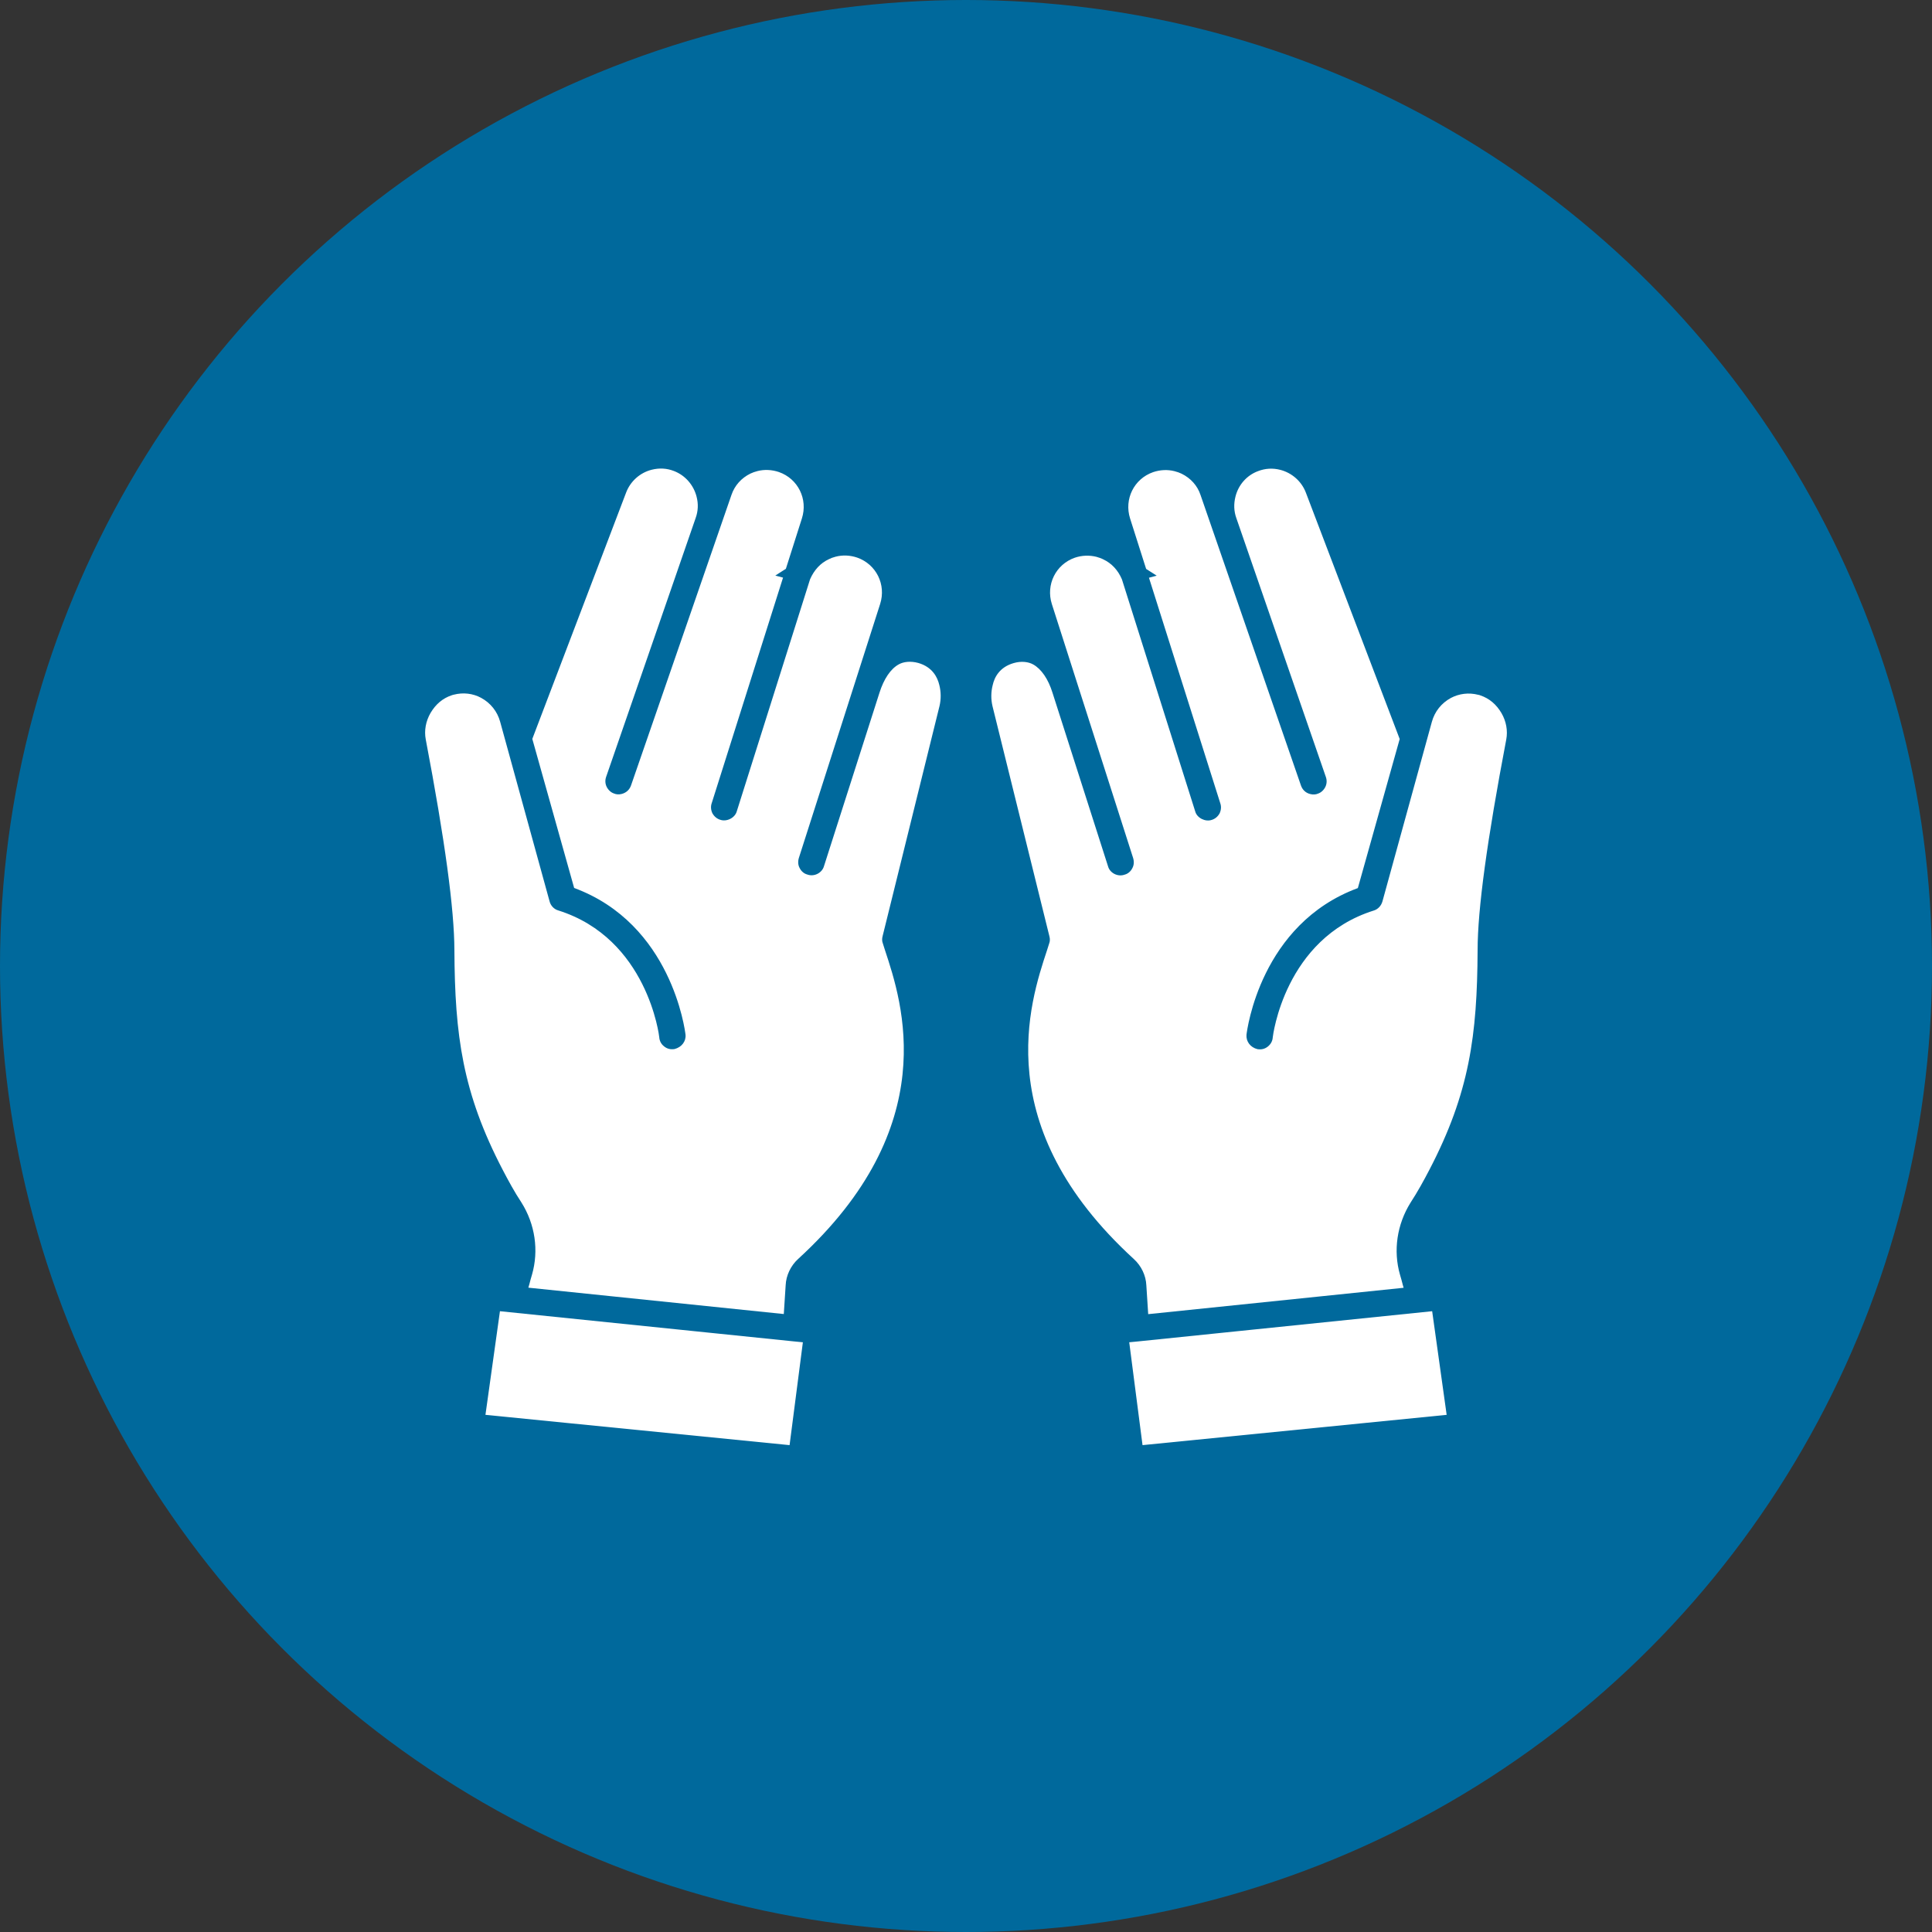 <?xml version="1.0" encoding="UTF-8"?>
<svg id="Layer_2" data-name="Layer 2" xmlns="http://www.w3.org/2000/svg" viewBox="0 0 177.3 177.3">
  <rect x="0" y="0" width="177.3" height="177.3" fill="#333333" stroke="none"/>
  <defs>
    <style>
      .cls-1 {
        fill: #fff;
      }

      .cls-2 {
        fill: #00699c;
      }
    </style>
  </defs>
  <g id="Layer_1" data-name="Layer 1">
    <circle class="cls-2" cx="88.65" cy="88.65" r="88.65"/>
    <g>
      <g>
        <g>
          <path class="cls-1" d="M73.17,122.62l-.18.05-27.49-2.83-1.45,10.39,28.79,2.86,1.33-10.32-1-.1v-.06Z"/>
          <path class="cls-2" d="M73.23,133.58l-29.68-2.95,1.57-11.27,27.95,2.83.6-.15-.02.24,1.03.1-1.44,11.2ZM44.55,129.84l27.91,2.78,1.22-9.44-.73-.07-27.07-2.78-1.33,9.51Z"/>
        </g>
        <g>
          <path class="cls-1" d="M84.39,60.4c-.55-.15-1.08-.17-1.56-.05-.2.05-.38.12-.57.22-.86.47-1.54,1.47-1.97,2.85l-5.1,15.94c-.07.25-.28.42-.54.49-.13.03-.27.03-.42-.03-.19-.05-.36-.18-.44-.36-.11-.19-.12-.4-.06-.61l7.46-23.3c.64-2-.41-4.12-2.39-4.81-.73-.24-1.5-.28-2.24-.09-.24.06-.49.15-.72.26-.86.4-1.52,1.11-1.92,2.06l-6.75,21.35c-.07.25-.28.42-.54.49-.15.04-.28.03-.41-.01-.21-.06-.36-.2-.47-.39-.08-.17-.1-.39-.03-.58l6.68-21.14-.19-.05.25-.16,1.52-4.77c.64-2-.41-4.12-2.39-4.81-.73-.24-1.5-.28-2.22-.1-.24.06-.49.15-.73.27-.94.46-1.64,1.24-1.96,2.2l-9.22,26.66c-.09.26-.28.42-.54.49-.15.04-.3.04-.44-.03-.39-.14-.61-.57-.47-.98l8.21-23.74c.26-.73.29-1.48.09-2.24-.31-1.21-1.19-2.2-2.34-2.63-.76-.29-1.55-.33-2.32-.13-1.21.31-2.2,1.19-2.64,2.36l-8.66,22.74,3.95,14.04c8.91,3.14,10.09,12.76,10.14,13.18.03.36-.21.72-.67.84h-.02c-.19.03-.38-.02-.55-.15s-.28-.32-.29-.53c0-.1-1.04-9.34-9.58-12.03-.25-.07-.44-.28-.51-.54l-4.53-16.47c-.29-1.06-.99-1.94-1.96-2.47-.86-.46-1.87-.58-2.82-.33-.09.02-.2.05-.29.09-.85.28-1.59.9-2.12,1.8-.49.85-.67,1.82-.5,2.73,1.77,9.27,2.62,15.57,2.62,19.27.04,7.88.73,13.18,4.49,20.38.5.95,1.09,2.05,1.73,3.02,1.19,1.89,1.52,4.17.92,6.26-.09.28-.17.57-.23.84l-.23.84,24.42,2.52.2-3.1c.03-.79.4-1.57,1-2.12,13.51-12.36,9.72-23.89,8.08-28.82l-.19-.6c-.06-.14-.05-.28-.01-.43l5.22-21.12c.17-.73.15-1.47-.02-2.15-.2-.85-.76-1.92-2.24-2.34h0Z"/>
          <path class="cls-2" d="M72.76,121.56l-25.4-2.62.37-1.35c.07-.27.15-.57.24-.86.56-1.97.25-4.12-.87-5.89-.65-.98-1.25-2.09-1.75-3.05-3.79-7.25-4.5-12.62-4.54-20.58,0-3.71-.86-9.99-2.61-19.19-.19-1.01,0-2.08.55-3.03.59-1,1.41-1.68,2.37-2,.06-.03.2-.07.32-.1,1.07-.27,2.19-.14,3.15.37,1.08.59,1.86,1.56,2.18,2.74l4.53,16.47c.03.12.1.2.2.23,8.86,2.79,9.89,12.34,9.9,12.43,0,.09.07.16.12.2.09.07.16.07.21.07.19-.05.33-.2.31-.36-.05-.39-1.23-9.76-9.85-12.8l-.22-.08-4.05-14.4,8.71-22.88c.49-1.3,1.6-2.29,2.95-2.63.89-.23,1.76-.18,2.59.15,1.28.48,2.26,1.58,2.61,2.93.22.85.18,1.69-.11,2.49l-8.21,23.74c-.04.11-.02.19,0,.25.04.08.1.14.18.17.19.08.35-.02.41-.19l9.22-26.66c.36-1.07,1.14-1.95,2.19-2.46.24-.12.51-.22.82-.3.8-.2,1.65-.17,2.47.11,2.21.77,3.38,3.13,2.67,5.37l-1.44,4.54h0s-6.82,21.59-6.82,21.59c-.03.09-.03.18,0,.25.06.1.14.14.2.15.05.02.1.03.18,0,.06-.01.19-.06.22-.18l6.75-21.37c.47-1.1,1.21-1.89,2.16-2.33.21-.11.48-.21.79-.29.81-.21,1.67-.17,2.49.1,2.21.77,3.38,3.13,2.67,5.37l-7.46,23.3c-.03.09-.02.18.02.26.04.08.1.13.17.15.12.04.16.04.2.03.06-.01.19-.06.22-.18l5.1-15.95c.47-1.5,1.22-2.58,2.18-3.11.64-.36,1.54-.47,2.46-.21h0c1.8.52,2.37,1.89,2.55,2.67.19.75.2,1.56.02,2.35l-5.22,21.13c-.03.1-.02.13,0,.16l.2.62c1.66,5,5.54,16.71-8.21,29.28-.51.46-.83,1.14-.86,1.81l-.23,3.57ZM48.49,118.17l23.44,2.42.17-2.64c.04-.9.46-1.79,1.15-2.42,13.32-12.19,9.56-23.51,7.96-28.35l-.19-.6c-.08-.2-.09-.43-.02-.68l5.22-21.11c.15-.64.14-1.31-.02-1.93-.17-.72-.64-1.65-1.93-2.02-.69-.19-1.35-.12-1.79.13-.75.41-1.37,1.34-1.77,2.6l-5.1,15.94c-.17.58-.88.99-1.54.74-.27-.07-.54-.29-.68-.58-.15-.26-.18-.59-.08-.93l7.46-23.31c.57-1.78-.36-3.65-2.11-4.26-.65-.22-1.34-.25-1.98-.08-.24.06-.45.14-.62.23-.76.35-1.35.99-1.72,1.84l-6.73,21.31c-.17.59-.92.97-1.52.76-.29-.09-.54-.29-.71-.59-.15-.31-.17-.65-.06-.95l6.54-20.68-.71-.19.97-.62,1.47-4.62c.57-1.78-.36-3.65-2.11-4.26-.65-.22-1.33-.25-1.96-.09-.24.06-.46.14-.65.23-.84.41-1.45,1.1-1.74,1.95l-9.22,26.67c-.14.4-.44.67-.85.78-.27.07-.52.05-.74-.05-.26-.09-.51-.32-.65-.61-.14-.29-.15-.62-.04-.92l8.21-23.74c.23-.64.26-1.3.08-1.98-.28-1.07-1.05-1.94-2.06-2.33-.66-.26-1.35-.3-2.06-.12-1.07.27-1.95,1.06-2.34,2.09l-8.61,22.61,3.84,13.68c8.94,3.3,10.17,13.05,10.22,13.46.06.61-.35,1.15-1,1.32-.38.06-.68-.02-.95-.23-.28-.21-.44-.52-.46-.85,0-.08-1.07-9.06-9.27-11.64-.39-.11-.7-.44-.8-.85l-4.53-16.46c-.26-.95-.88-1.73-1.75-2.2-.76-.41-1.65-.51-2.5-.29-.07.02-.14.03-.21.06-.81.27-1.46.82-1.93,1.62-.44.76-.59,1.62-.44,2.42,1.76,9.25,2.62,15.58,2.63,19.35.04,7.81.74,13.08,4.44,20.17.49.94,1.08,2.03,1.71,2.98,1.26,2,1.61,4.41.97,6.63-.09.28-.16.56-.23.83l-.1.35Z"/>
        </g>
      </g>
      <g>
        <g>
          <path class="cls-1" d="M104.13,122.68l-1,.1,1.33,10.32,28.79-2.86-1.45-10.39-27.49,2.83-.18-.05v.06Z"/>
          <path class="cls-2" d="M102.63,122.38l1.03-.1-.02-.24.6.15,27.95-2.83,1.57,11.27-29.68,2.95-1.44-11.2ZM131.43,120.33l-27.07,2.78-.73.07,1.22,9.44,27.91-2.78-1.33-9.51Z"/>
        </g>
        <g>
          <path class="cls-1" d="M92.91,60.4c-1.48.42-2.05,1.49-2.24,2.34-.17.68-.19,1.42-.02,2.15l5.22,21.12c.04.15.04.29-.01.43l-.19.6c-1.63,4.92-5.43,16.46,8.08,28.82.6.55.97,1.33,1,2.12l.2,3.1,24.42-2.52-.23-.84c-.07-.27-.15-.57-.23-.84-.6-2.09-.27-4.37.92-6.26.64-.97,1.23-2.07,1.73-3.02,3.76-7.2,4.45-12.5,4.49-20.38,0-3.7.86-10,2.62-19.27.18-.91,0-1.88-.5-2.73-.53-.9-1.27-1.52-2.12-1.8-.09-.04-.2-.07-.29-.09-.95-.24-1.96-.13-2.82.33-.98.53-1.67,1.41-1.96,2.47l-4.53,16.47c-.07.26-.26.46-.51.54-8.53,2.69-9.57,11.93-9.58,12.03-.01.21-.12.4-.29.53s-.36.18-.55.15h-.02c-.46-.12-.7-.48-.67-.84.05-.42,1.24-10.03,10.14-13.18l3.95-14.04-8.66-22.74c-.44-1.17-1.43-2.05-2.64-2.36-.77-.2-1.56-.17-2.32.13-1.15.43-2.03,1.42-2.34,2.63-.19.75-.17,1.5.09,2.24l8.21,23.74c.15.41-.08.84-.47.98-.13.06-.29.06-.44.03-.26-.07-.45-.23-.54-.49l-9.22-26.66c-.32-.96-1.02-1.75-1.96-2.2-.24-.12-.5-.21-.73-.27-.72-.18-1.49-.15-2.22.1-1.98.69-3.03,2.81-2.39,4.81l1.52,4.77.25.16-.19.05,6.68,21.14c.07.19.05.4-.03.58-.11.19-.26.33-.47.39-.13.05-.27.05-.41.01-.26-.07-.47-.24-.54-.49l-6.75-21.35c-.4-.94-1.06-1.66-1.92-2.06-.22-.12-.48-.2-.72-.26-.73-.19-1.51-.15-2.24.09-1.98.69-3.03,2.81-2.39,4.81l7.46,23.3c.06.21.05.42-.06.61-.08.17-.25.31-.44.36-.15.06-.29.06-.42.03-.26-.07-.47-.24-.54-.49l-5.1-15.94c-.43-1.38-1.11-2.38-1.97-2.85-.19-.11-.37-.17-.57-.22-.48-.12-1.01-.1-1.56.05h0Z"/>
          <path class="cls-2" d="M104.31,117.99c-.03-.67-.35-1.34-.86-1.81-13.74-12.58-9.86-24.28-8.21-29.28l.2-.62s.02-.06,0-.16l-5.22-21.13c-.18-.78-.17-1.6.02-2.35.18-.77.75-2.15,2.55-2.67h0c.92-.26,1.82-.15,2.46.21.96.53,1.71,1.6,2.18,3.11l5.1,15.95c.03.12.17.17.22.18.03,0,.08.01.2-.03.07-.02.13-.07.17-.15.04-.08.05-.16.02-.26l-7.46-23.3c-.72-2.24.45-4.59,2.67-5.37.82-.27,1.68-.31,2.49-.1.31.08.58.18.79.29.95.44,1.69,1.23,2.16,2.33l6.75,21.37c.03.12.17.17.22.18.08.02.13,0,.18,0,.06-.02.14-.06.2-.15.03-.07.04-.16,0-.25l-6.82-21.59h0s-1.44-4.54-1.44-4.54c-.72-2.24.45-4.59,2.67-5.37.82-.27,1.67-.31,2.47-.11.31.08.57.18.82.3,1.05.51,1.83,1.38,2.19,2.46l9.22,26.66c.06.17.22.27.41.19.08-.03.15-.09.18-.17.03-.05.05-.14,0-.25l-8.21-23.74c-.29-.8-.32-1.64-.11-2.49.35-1.36,1.32-2.45,2.61-2.93.83-.32,1.71-.37,2.59-.15,1.35.35,2.46,1.33,2.95,2.63l8.71,22.88-4.05,14.4-.22.08c-8.62,3.04-9.8,12.41-9.85,12.8-.02.17.12.31.31.36.04,0,.12,0,.21-.07.05-.04.11-.11.12-.2,0-.09,1.04-9.64,9.9-12.43.1-.03.17-.11.2-.23l4.53-16.47c.32-1.18,1.1-2.15,2.18-2.74.96-.51,2.07-.65,3.15-.37.12.03.26.07.32.1.96.31,1.78,1,2.37,2,.55.95.74,2.03.55,3.03-1.75,9.2-2.61,15.48-2.61,19.19-.04,7.96-.75,13.33-4.54,20.58-.5.96-1.1,2.07-1.75,3.05-1.12,1.78-1.43,3.93-.87,5.89.09.28.17.59.24.86l.37,1.35-25.4,2.62-.23-3.57ZM128.71,117.82c-.07-.26-.14-.55-.23-.83-.64-2.22-.28-4.63.97-6.63.63-.96,1.22-2.04,1.71-2.98,3.7-7.09,4.4-12.36,4.44-20.17,0-3.77.87-10.1,2.63-19.35.15-.8,0-1.66-.44-2.42-.47-.8-1.12-1.35-1.93-1.62-.06-.03-.14-.05-.21-.06-.86-.22-1.74-.11-2.5.29-.87.47-1.49,1.25-1.75,2.2l-4.53,16.46c-.11.41-.42.74-.8.85-8.2,2.58-9.26,11.55-9.27,11.64-.02.34-.19.64-.46.85-.27.21-.57.29-.95.23-.64-.16-1.05-.7-1-1.32.05-.42,1.28-10.16,10.22-13.46l3.84-13.68-8.61-22.61c-.39-1.03-1.27-1.81-2.34-2.09-.7-.18-1.39-.14-2.06.12-1.02.38-1.79,1.25-2.06,2.33-.17.68-.15,1.34.08,1.98l8.21,23.74c.11.3.1.63-.04.92-.14.29-.39.52-.65.61-.22.1-.47.12-.74.05-.41-.1-.71-.38-.85-.78l-9.22-26.67c-.28-.85-.9-1.54-1.74-1.95-.19-.09-.41-.17-.65-.23-.63-.16-1.31-.13-1.96.09-1.75.61-2.68,2.48-2.11,4.26l1.47,4.62.97.62-.71.19,6.54,20.68c.11.3.09.63-.06.95-.17.3-.42.5-.71.59-.6.21-1.36-.18-1.52-.76l-6.73-21.31c-.36-.85-.95-1.48-1.72-1.84-.17-.09-.38-.16-.62-.23-.64-.16-1.33-.14-1.98.08-1.75.61-2.68,2.48-2.11,4.26l7.46,23.31c.1.34.07.67-.08.93-.14.29-.41.51-.68.58-.66.25-1.38-.16-1.54-.74l-5.1-15.94c-.39-1.26-1.02-2.18-1.77-2.6-.44-.25-1.1-.33-1.79-.13-1.3.37-1.77,1.3-1.93,2.02-.16.62-.17,1.29-.02,1.93l5.22,21.11c.07.25.06.48-.02.68l-.19.6c-1.6,4.84-5.36,16.16,7.96,28.35.69.63,1.11,1.51,1.15,2.42l.17,2.64,23.44-2.42-.1-.35Z"/>
        </g>
      </g>
    </g>
  </g>
</svg>
